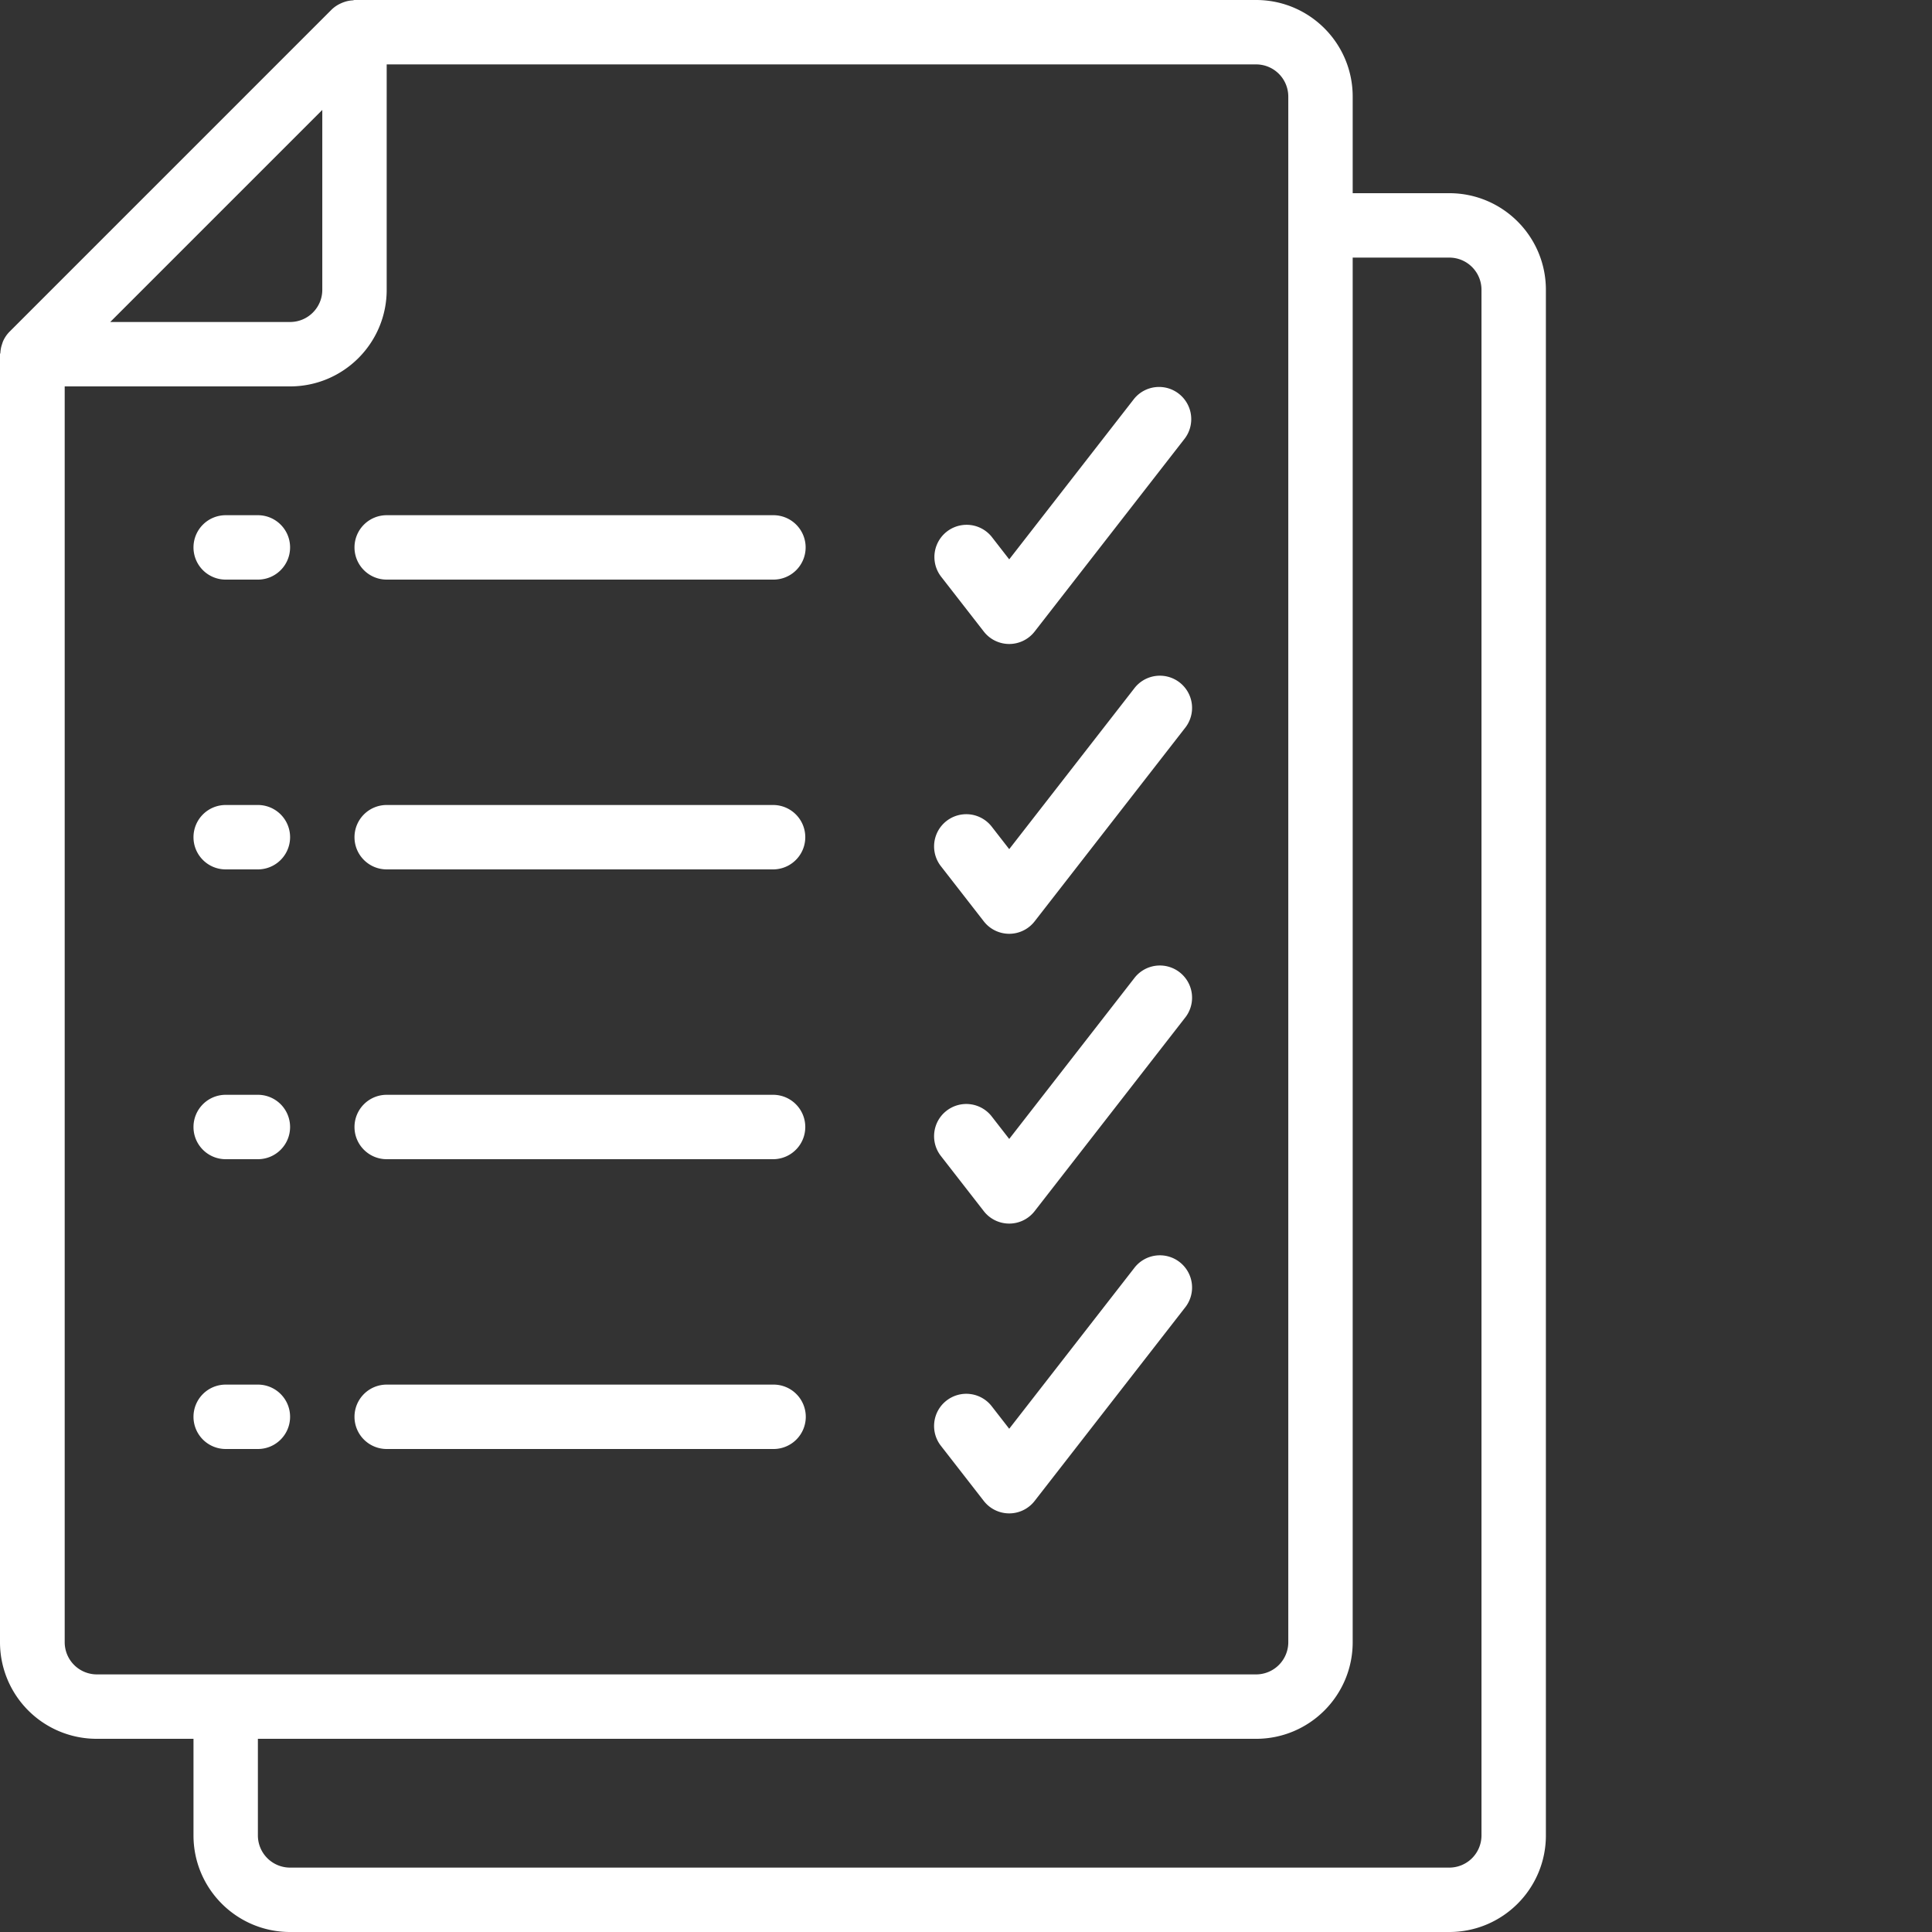 <?xml version="1.0" encoding="UTF-8"?> <svg xmlns="http://www.w3.org/2000/svg" xmlns:xlink="http://www.w3.org/1999/xlink" version="1.1" width="512" height="512" x="0" y="0" viewBox="0 0 512 512" style="enable-background:new 0 0 512 512" xml:space="preserve" class=""><rect x="0" y="0" width="512" height="512" fill="#333333" stroke="none"/><g><path d="M25.676 460.8h25.601v25.598C51.277 500.54 62.738 512 76.875 512h307.203c14.137 0 25.598-11.46 25.598-25.602V76.801c0-14.14-11.461-25.602-25.598-25.602h-25.601V25.602C358.477 11.46 347.016 0 332.875 0H93.945c-.164 0-.316.086-.48.094a8.084 8.084 0 0 0-2.293.46 7.233 7.233 0 0 0-.746.298c-.95.41-1.817.988-2.559 1.707L2.535 87.895a8.434 8.434 0 0 0-1.707 2.5c-.121.261-.187.527-.281.8a8.084 8.084 0 0 0-.438 2.196c0 .187-.109.347-.109.535v341.273a25.595 25.595 0 0 0 7.523 18.13 25.609 25.609 0 0 0 18.153 7.472zM384.078 68.267c4.711 0 8.531 3.82 8.531 8.535v409.597a8.533 8.533 0 0 1-8.53 8.536H76.874a8.533 8.533 0 0 1-8.531-8.536v-25.597h264.531c14.14 0 25.602-11.461 25.602-25.602V68.266zM341.41 25.602v409.597a8.534 8.534 0 0 1-8.535 8.535h-307.2a8.533 8.533 0 0 1-8.53-8.535V102.4h59.73c14.14 0 25.602-11.462 25.602-25.598V17.066h230.398a8.534 8.534 0 0 1 8.535 8.536zm-256 3.53v47.669c0 4.71-3.82 8.531-8.535 8.531H29.211zm0 0" fill="#ffffff" opacity="1" data-original="#000000" class=""></path><g fill-rule="evenodd"><path d="M260.719 167.371a8.53 8.53 0 0 0 13.465 0l39.824-51.2a8.531 8.531 0 0 0-1.606-11.823c-3.66-2.852-8.93-2.25-11.859 1.347l-33.09 42.54-4.644-5.977a8.535 8.535 0 0 0-13.465 10.488zM68.344 136.535h-8.535a8.532 8.532 0 0 0-8.532 8.531 8.533 8.533 0 0 0 8.532 8.536h8.535c4.71 0 8.531-3.82 8.531-8.536 0-4.71-3.82-8.53-8.531-8.53zM102.477 136.535a8.532 8.532 0 0 0-8.532 8.531 8.533 8.533 0 0 0 8.532 8.536h102.398a8.534 8.534 0 1 0 0-17.067zM260.719 244.172a8.53 8.53 0 0 0 13.465 0l39.824-51.2a8.533 8.533 0 1 0-13.465-10.48l-33.09 42.54-4.644-5.973a8.536 8.536 0 0 0-14.64 2.035 8.536 8.536 0 0 0 1.175 8.453zM68.344 213.332h-8.535a8.533 8.533 0 0 0-8.532 8.535c0 4.711 3.82 8.531 8.532 8.531h8.535a8.533 8.533 0 0 0 0-17.066zM204.875 213.332H102.477a8.533 8.533 0 0 0-8.532 8.535c0 4.711 3.82 8.531 8.532 8.531h102.398a8.533 8.533 0 1 0 0-17.066zM260.719 320.973a8.528 8.528 0 0 0 6.734 3.289 8.526 8.526 0 0 0 6.73-3.29l39.825-51.199a8.533 8.533 0 1 0-13.465-10.48l-33.09 42.539-4.644-5.973a8.531 8.531 0 0 0-11.977-1.488c-3.719 2.895-4.383 8.258-1.488 11.977zM68.344 290.133h-8.535a8.533 8.533 0 0 0-8.532 8.535c0 4.71 3.82 8.531 8.532 8.531h8.535c4.71 0 8.531-3.82 8.531-8.531a8.533 8.533 0 0 0-8.531-8.535zM204.875 290.133H102.477a8.533 8.533 0 0 0-8.532 8.535c0 4.71 3.82 8.531 8.532 8.531h102.398a8.533 8.533 0 1 0 0-17.066zM260.719 397.773a8.54 8.54 0 0 0 6.734 3.29 8.538 8.538 0 0 0 6.73-3.29l39.825-51.199a8.533 8.533 0 1 0-13.465-10.48l-33.09 42.539-4.644-5.973a8.531 8.531 0 0 0-11.977-1.488c-3.719 2.894-4.383 8.258-1.488 11.976zM68.344 366.934h-8.535a8.532 8.532 0 0 0-8.532 8.53A8.533 8.533 0 0 0 59.81 384h8.535c4.71 0 8.531-3.82 8.531-8.535 0-4.711-3.82-8.531-8.531-8.531zM204.875 366.934H102.477a8.532 8.532 0 0 0-8.532 8.53 8.533 8.533 0 0 0 8.532 8.536h102.398a8.534 8.534 0 1 0 0-17.066zm0 0" fill="#ffffff" opacity="1" data-original="#000000" class=""></path></g></g></svg> 